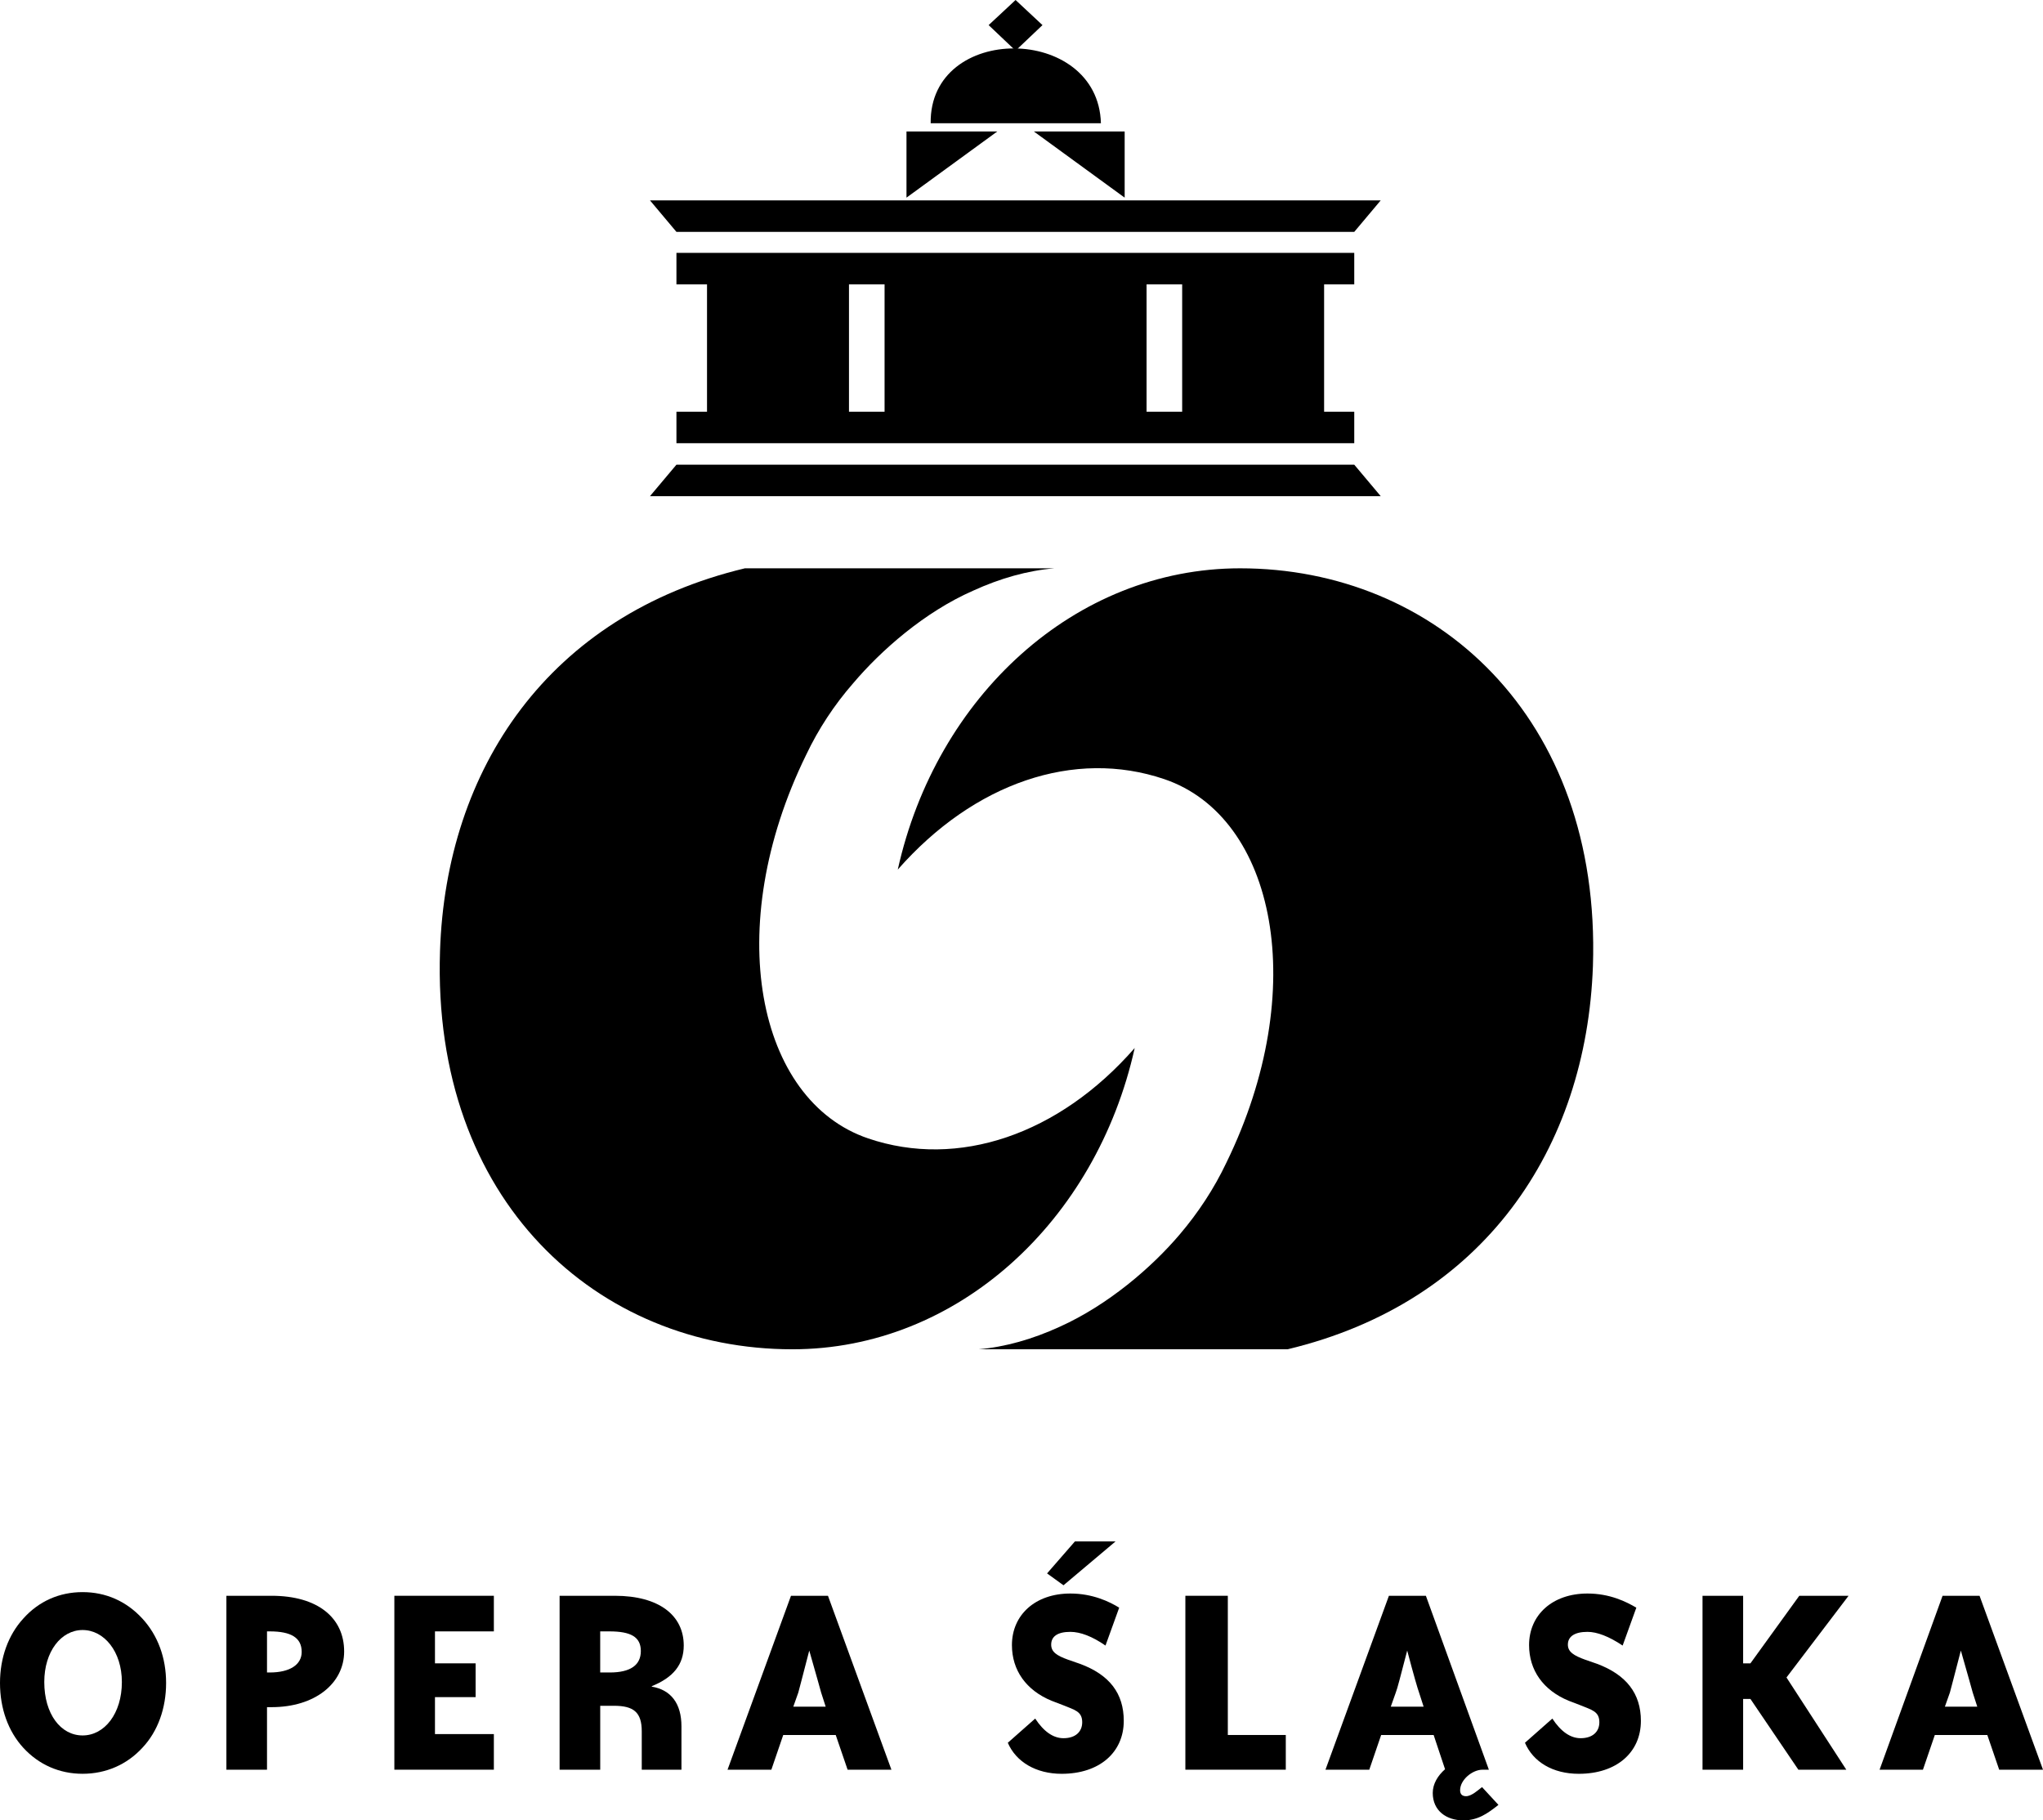 <?xml version="1.0" encoding="utf-8"?>
<!-- Generator: Adobe Illustrator 16.0.0, SVG Export Plug-In . SVG Version: 6.00 Build 0)  -->
<!DOCTYPE svg PUBLIC "-//W3C//DTD SVG 1.1//EN" "http://www.w3.org/Graphics/SVG/1.1/DTD/svg11.dtd">
<svg version="1.1" xmlns="http://www.w3.org/2000/svg" xmlns:xlink="http://www.w3.org/1999/xlink" x="0px" y="0px"
	 width="93.256px" height="83.089px" viewBox="0 0 93.256 83.089" enable-background="new 0 0 93.256 83.089" xml:space="preserve">
<g id="Siatka" display="none">
</g>
<g id="Warstwa_1">
</g>
<g id="Pulpit">
</g>
<g id="Prowadnice">
</g>
<g id="Page_1">
	<g id="Warstwa_1_1_">
		<g>
			<path fill-rule="evenodd" clip-rule="evenodd" d="M39.628,51.962c-5.084-1.729-6.688-9.626-2.833-17.501
				c0.562-1.188,1.292-2.292,2.146-3.271c1.271-1.5,3.25-3.25,5.479-4.229l0,0c1.229-0.562,2.479-0.917,3.708-1.021H34.002
				c-8.959,2.146-13.647,9.146-13.917,17.479c-0.375,11.418,7.208,18.168,16.084,18.168c7.542,0,13.875-5.854,15.626-13.751
				C48.336,51.795,43.732,53.357,39.628,51.962L39.628,51.962z"/>
			<path fill-rule="evenodd" clip-rule="evenodd" d="M53.149,35.564c5.084,1.729,6.688,9.605,2.833,17.502
				c-0.562,1.188-1.292,2.291-2.125,3.271c-1.271,1.5-3.271,3.229-5.5,4.229l0,0c-1.229,0.562-2.479,0.917-3.688,1.021h14.105
				c8.958-2.146,13.646-9.167,13.938-17.501c0.375-11.396-7.209-18.146-16.105-18.146c-7.542,0-13.876,5.854-15.626,13.751
				C44.461,35.731,49.045,34.169,53.149,35.564L53.149,35.564z"/>
			<polygon fill-rule="evenodd" clip-rule="evenodd" points="38.753,18.98 32.273,18.98 32.273,12.792 38.753,12.792 38.753,18.98 
							"/>
			<polygon fill-rule="evenodd" clip-rule="evenodd" points="52.337,18.98 40.378,18.98 40.378,12.792 52.337,12.792 52.337,18.98 
							"/>
			<polygon fill-rule="evenodd" clip-rule="evenodd" points="60.441,18.98 53.962,18.98 53.962,12.792 60.441,12.792 60.441,18.98 
							"/>
			<polygon fill-rule="evenodd" clip-rule="evenodd" points="61.817,12.979 30.877,12.979 30.877,11.542 61.817,11.542 
				61.817,12.979 			"/>
			<polygon fill-rule="evenodd" clip-rule="evenodd" points="61.817,10.584 30.877,10.584 29.669,9.146 63.025,9.146 61.817,10.584 
							"/>
			<polygon fill-rule="evenodd" clip-rule="evenodd" points="61.817,18.793 30.877,18.793 30.877,20.23 61.817,20.23 61.817,18.793 
							"/>
			<polygon fill-rule="evenodd" clip-rule="evenodd" points="61.817,21.21 30.877,21.21 29.669,22.647 63.025,22.647 61.817,21.21 
							"/>
			<polygon fill-rule="evenodd" clip-rule="evenodd" points="41.378,6 41.378,9.021 45.524,6 41.378,6 			"/>
			<polygon fill-rule="evenodd" clip-rule="evenodd" points="51.337,6 47.191,6 51.337,9.021 51.337,6 			"/>
			<path fill-rule="evenodd" clip-rule="evenodd" d="M42.482,5.625c-0.062-4.584,7.647-4.521,7.771,0H42.482L42.482,5.625z"/>
			<polygon fill-rule="evenodd" clip-rule="evenodd" points="46.357,0 47.586,1.146 46.357,2.312 45.128,1.146 46.357,0 			"/>
			<path fill-rule="evenodd" clip-rule="evenodd" d="M6.5,79.775c-0.708,0.771-1.667,1.188-2.729,1.188s-2-0.417-2.708-1.188
				C0.375,79.025,0,77.984,0,76.817c0-1.146,0.375-2.188,1.062-2.938c0.708-0.792,1.646-1.208,2.708-1.208s2,0.416,2.729,1.208
				c0.708,0.771,1.083,1.792,1.083,2.938S7.209,79.025,6.5,79.775L6.5,79.775z M3.771,74.401c-0.979,0-1.75,0.979-1.75,2.374
				c0,1.459,0.75,2.438,1.75,2.438c1,0,1.792-1,1.792-2.438C5.563,75.38,4.75,74.401,3.771,74.401L3.771,74.401z"/>
			<path fill-rule="evenodd" clip-rule="evenodd" d="M12.396,77.922h-0.208v2.854h-1.854v-7.938h2.062c2.104,0,3.313,1,3.313,2.542
				C15.709,76.839,14.376,77.922,12.396,77.922L12.396,77.922z M12.313,74.463h-0.125v1.876h0.125c0.917,0,1.458-0.354,1.458-0.938
				C13.772,74.755,13.293,74.463,12.313,74.463L12.313,74.463z"/>
			<polygon fill-rule="evenodd" clip-rule="evenodd" points="18.001,80.776 18.001,72.838 22.543,72.838 22.543,74.463 
				19.855,74.463 19.855,75.922 21.71,75.922 21.71,77.464 19.855,77.464 19.855,79.151 22.543,79.151 22.543,80.776 18.001,80.776 
							"/>
			<path fill-rule="evenodd" clip-rule="evenodd" d="M29.752,76.964v0.021c0.875,0.146,1.354,0.771,1.354,1.812v1.979h-1.812v-1.751
				c0-0.874-0.375-1.166-1.271-1.166h-0.625v2.917h-1.854v-7.938h2.521c2.021,0,3.146,0.896,3.146,2.271
				C31.21,75.984,30.731,76.567,29.752,76.964L29.752,76.964z M27.814,74.463h-0.417v1.876h0.438c0.938,0,1.417-0.334,1.417-0.979
				S28.793,74.463,27.814,74.463L27.814,74.463z"/>
			<path fill-rule="evenodd" clip-rule="evenodd" d="M38.69,80.776l-0.542-1.584h-2.396l-0.542,1.584h-2l2.896-7.938h1.688
				l2.896,7.938H38.69L38.69,80.776z M37.482,77.255c-0.042-0.167-0.229-0.812-0.542-1.917c-0.292,1.125-0.458,1.771-0.5,1.917
				l-0.229,0.646h1.479L37.482,77.255L37.482,77.255z"/>
			<path fill-rule="evenodd" clip-rule="evenodd" d="M48.461,80.964c-1.167,0-2.083-0.542-2.458-1.417l1.25-1.104
				c0.396,0.604,0.833,0.896,1.292,0.896c0.542,0,0.854-0.291,0.854-0.729c0-0.5-0.354-0.562-0.854-0.771l-0.542-0.208
				c-1.167-0.479-1.812-1.396-1.812-2.542c0-1.375,1.062-2.354,2.667-2.354c1.021,0,1.792,0.376,2.229,0.646l-0.625,1.729
				c-0.604-0.417-1.146-0.625-1.604-0.625c-0.583,0-0.875,0.208-0.875,0.583c0,0.333,0.25,0.5,0.771,0.688l0.542,0.188
				c1.354,0.5,2,1.354,2,2.604C51.295,79.984,50.191,80.964,48.461,80.964L48.461,80.964z M48.545,72.359l-0.75-0.542l1.271-1.459
				h1.854L48.545,72.359L48.545,72.359z"/>
			<polygon fill-rule="evenodd" clip-rule="evenodd" points="54.108,80.776 54.108,72.838 56.046,72.838 56.046,79.192 
				58.692,79.192 58.692,80.776 54.108,80.776 			"/>
			<path fill-rule="evenodd" clip-rule="evenodd" d="M66.796,83.089c-0.771,0-1.396-0.438-1.396-1.25
				c0-0.417,0.229-0.792,0.562-1.084l-0.521-1.562h-2.396l-0.542,1.584h-2l2.896-7.938h1.688l2.875,7.938h-0.292
				c-0.458,0-1.021,0.458-1.021,0.938c0,0.188,0.104,0.271,0.271,0.271c0.25,0,0.542-0.271,0.729-0.416l0.75,0.812
				C67.901,82.776,67.463,83.089,66.796,83.089L66.796,83.089z M64.775,77.255c-0.062-0.167-0.25-0.812-0.541-1.917
				c-0.292,1.125-0.458,1.771-0.521,1.917l-0.229,0.646h1.5L64.775,77.255L64.775,77.255z"/>
			<path fill-rule="evenodd" clip-rule="evenodd" d="M72.067,80.964c-1.188,0-2.083-0.542-2.458-1.417l1.25-1.104
				c0.396,0.604,0.833,0.896,1.292,0.896c0.542,0,0.854-0.291,0.854-0.729c0-0.5-0.354-0.562-0.854-0.771l-0.542-0.208
				c-1.167-0.479-1.812-1.396-1.812-2.542c0-1.375,1.062-2.354,2.667-2.354c1.021,0,1.771,0.376,2.229,0.646l-0.625,1.729
				c-0.625-0.417-1.167-0.625-1.604-0.625c-0.583,0-0.896,0.208-0.896,0.583c0,0.333,0.271,0.5,0.791,0.688l0.542,0.188
				c1.333,0.5,2,1.354,2,2.604C74.901,79.984,73.797,80.964,72.067,80.964L72.067,80.964z"/>
			<polygon fill-rule="evenodd" clip-rule="evenodd" points="81.547,76.567 84.277,80.776 82.089,80.776 79.901,77.547 
				79.568,77.547 79.568,80.776 77.714,80.776 77.714,72.838 79.568,72.838 79.568,75.922 79.901,75.922 82.131,72.838 
				84.381,72.838 81.547,76.567 			"/>
			<path fill-rule="evenodd" clip-rule="evenodd" d="M91.256,80.776l-0.542-1.584h-2.396l-0.542,1.584h-1.979l2.875-7.938h1.688
				l2.896,7.938H91.256L91.256,80.776z M90.048,77.255c-0.042-0.167-0.229-0.812-0.542-1.917c-0.292,1.125-0.458,1.771-0.5,1.917
				l-0.229,0.646h1.479L90.048,77.255L90.048,77.255z"/>
		</g>
	</g>
</g>
</svg>
